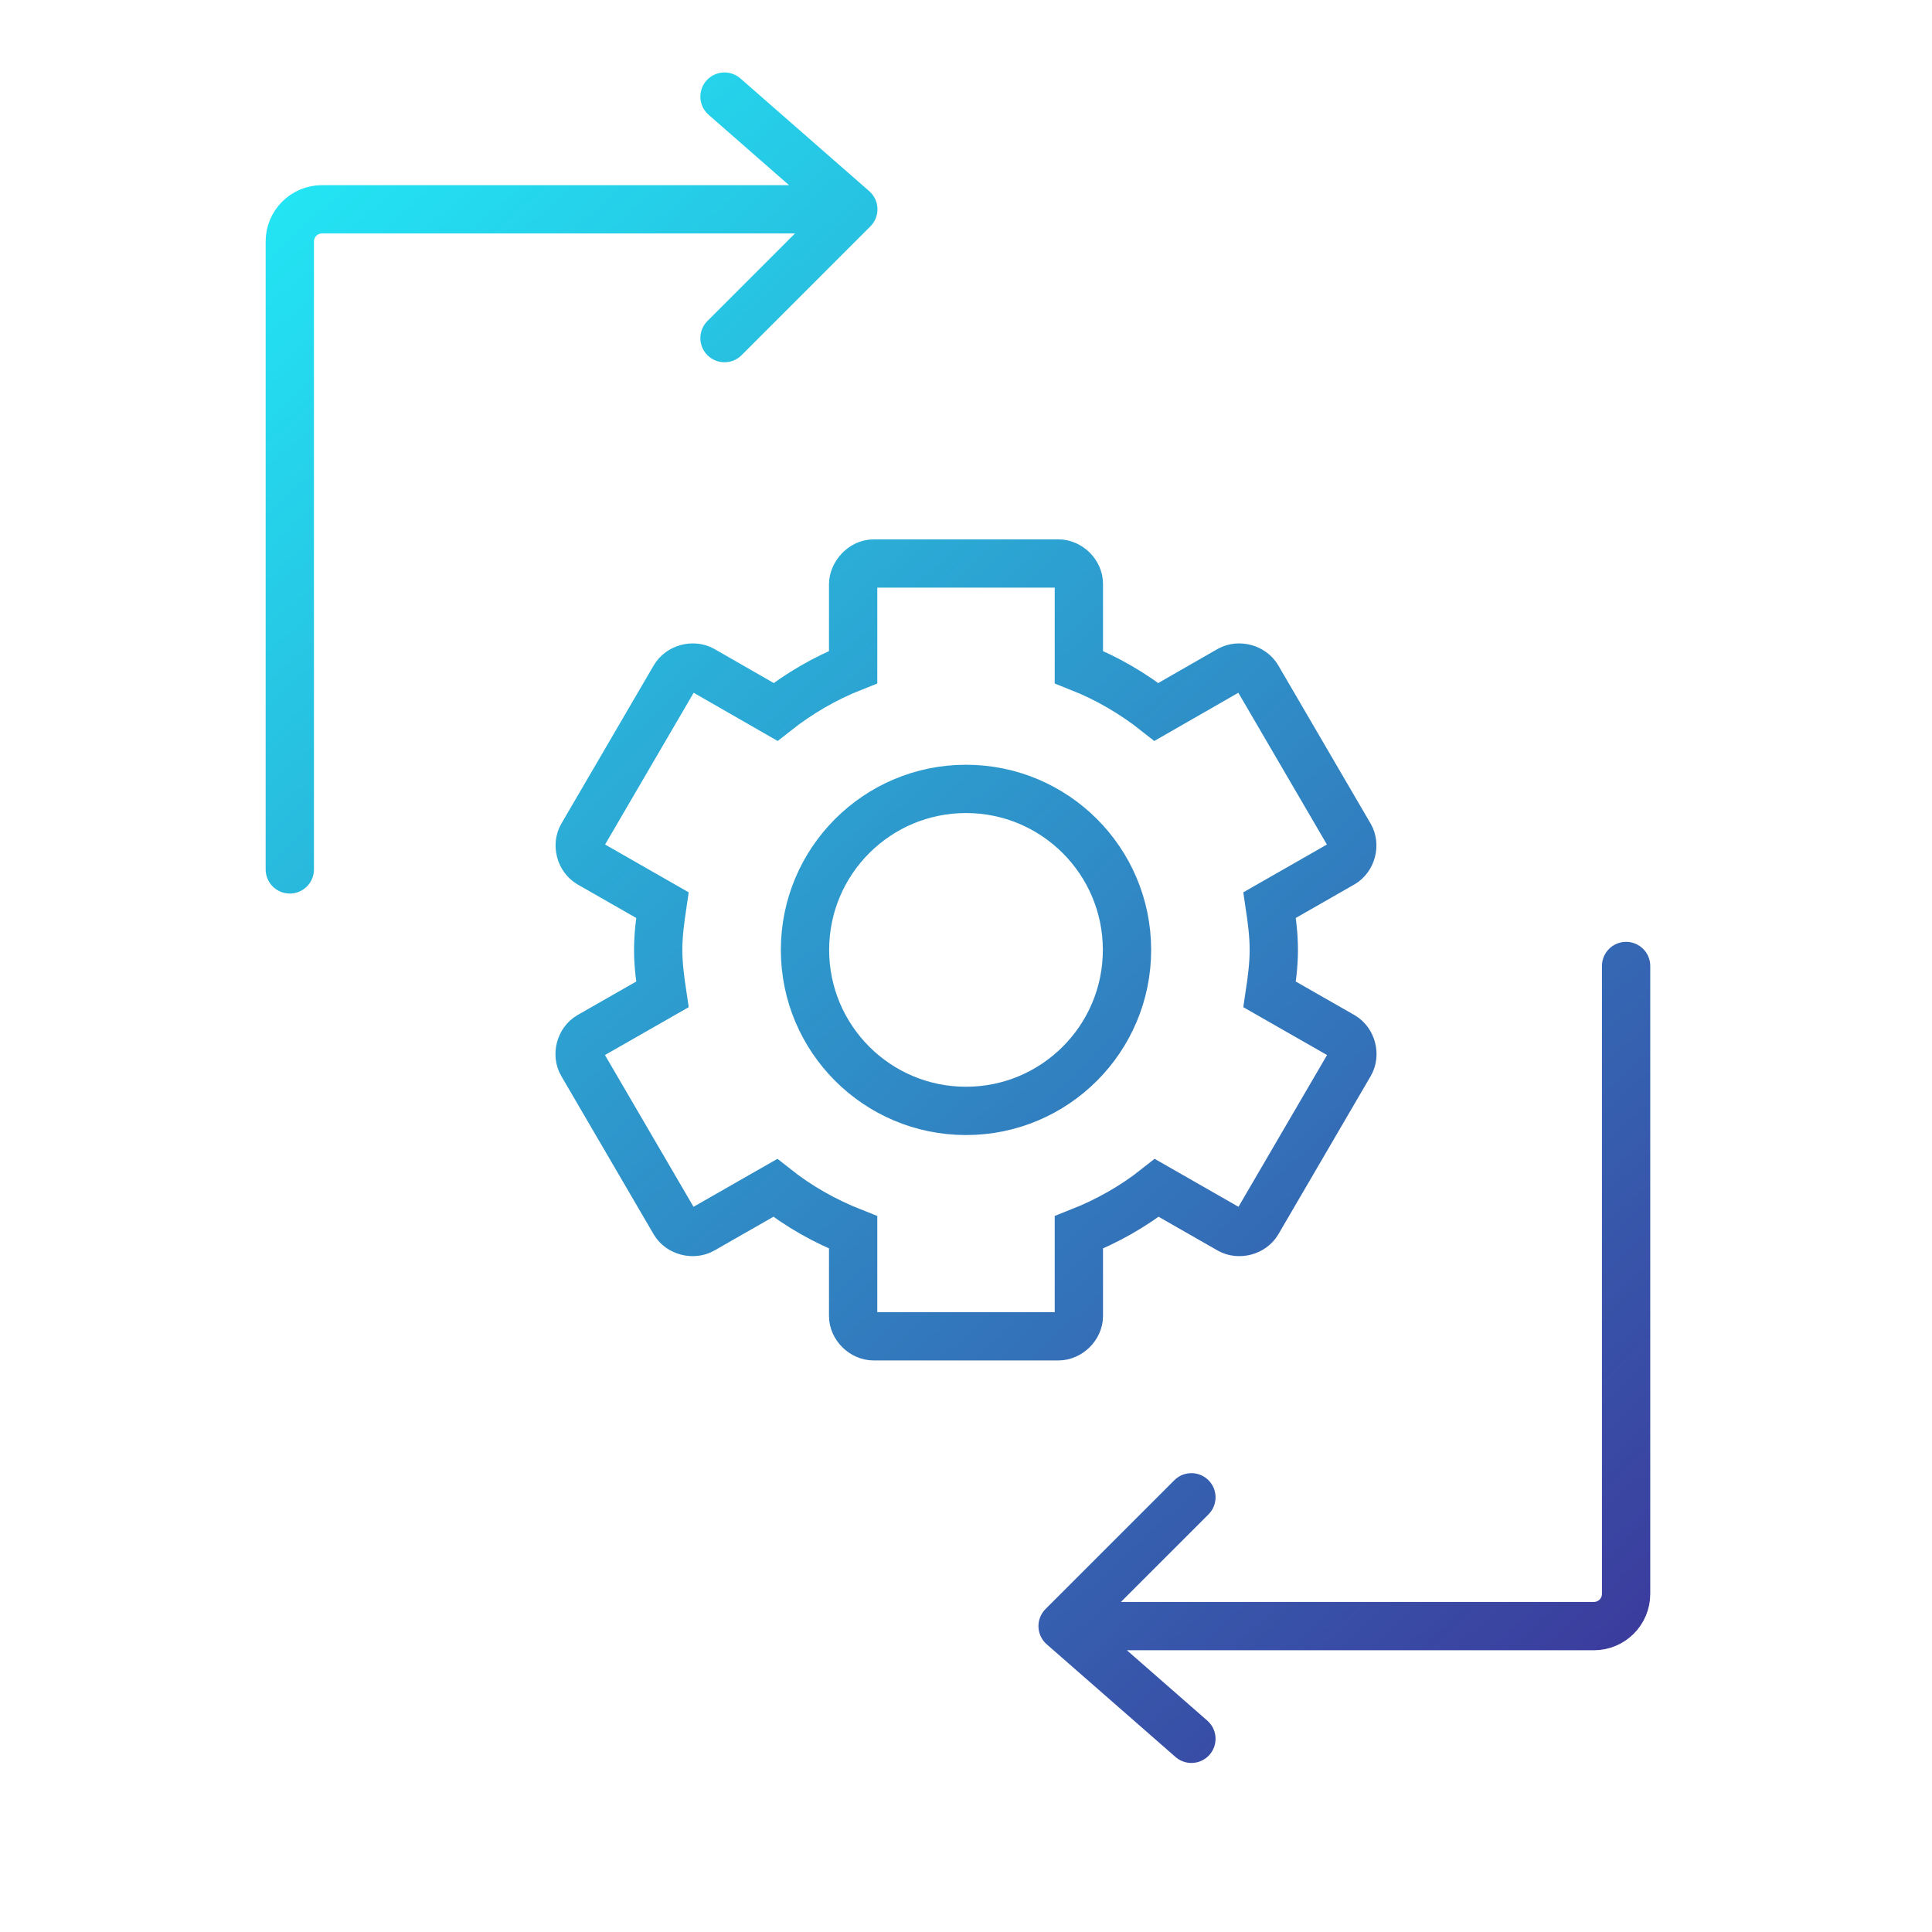 <svg width="60" height="60" viewBox="0 0 60 60" fill="none" xmlns="http://www.w3.org/2000/svg">
<path d="M26.5 6.5H10C9.448 6.5 9 6.948 9 7.5V27M26.5 6.5L22.5 3M26.5 6.5L22.5 10.5M33 50.5H49.5C50.052 50.5 50.5 50.052 50.5 49.5V30M33 50.5L37 54M33 50.5L37 46.5M27.132 17.5C26.771 17.505 26.503 17.847 26.495 18.132V20.717C25.616 21.064 24.812 21.535 24.085 22.109L21.815 20.806C21.526 20.644 21.114 20.757 20.949 21.043L18.081 25.957C17.916 26.242 18.025 26.649 18.31 26.816L20.571 28.109C20.503 28.565 20.441 29.027 20.441 29.5C20.441 29.972 20.503 30.426 20.571 30.882L18.31 32.174C18.02 32.341 17.91 32.756 18.081 33.043L20.949 37.957C21.117 38.24 21.528 38.348 21.815 38.184L24.076 36.891C24.803 37.467 25.614 37.926 26.495 38.273V40.868C26.495 41.199 26.799 41.5 27.132 41.5H32.868C33.201 41.5 33.505 41.199 33.505 40.868V38.273C34.386 37.926 35.197 37.467 35.925 36.891L38.185 38.184C38.472 38.348 38.883 38.24 39.051 37.957L41.919 33.043C42.09 32.756 41.98 32.341 41.69 32.174L39.429 30.882C39.497 30.426 39.559 29.972 39.559 29.5C39.559 29.027 39.497 28.565 39.429 28.109L41.69 26.816C41.975 26.649 42.084 26.242 41.919 25.957L39.051 21.043C38.886 20.757 38.474 20.644 38.185 20.806L35.914 22.109C35.188 21.535 34.384 21.064 33.505 20.717V18.132C33.505 17.801 33.201 17.5 32.868 17.5H27.132ZM35 29.5C35 32.261 32.761 34.5 30 34.5C27.239 34.5 25 32.261 25 29.5C25 26.739 27.239 24.5 30 24.5C32.761 24.5 35 26.739 35 29.5Z" stroke="url(#paint0_linear_475_39)" stroke-width="1.5" stroke-linecap="round"/>
<defs>
<linearGradient id="paint0_linear_475_39" x1="9" y1="4.687" x2="52.735" y2="51.931" gradientUnits="userSpaceOnUse">
<stop stop-color="#22E7F5"/>
<stop offset="1" stop-color="#3C369A"/>
<stop offset="1" stop-color="#3C369A"/>
</linearGradient>
</defs>
</svg>
